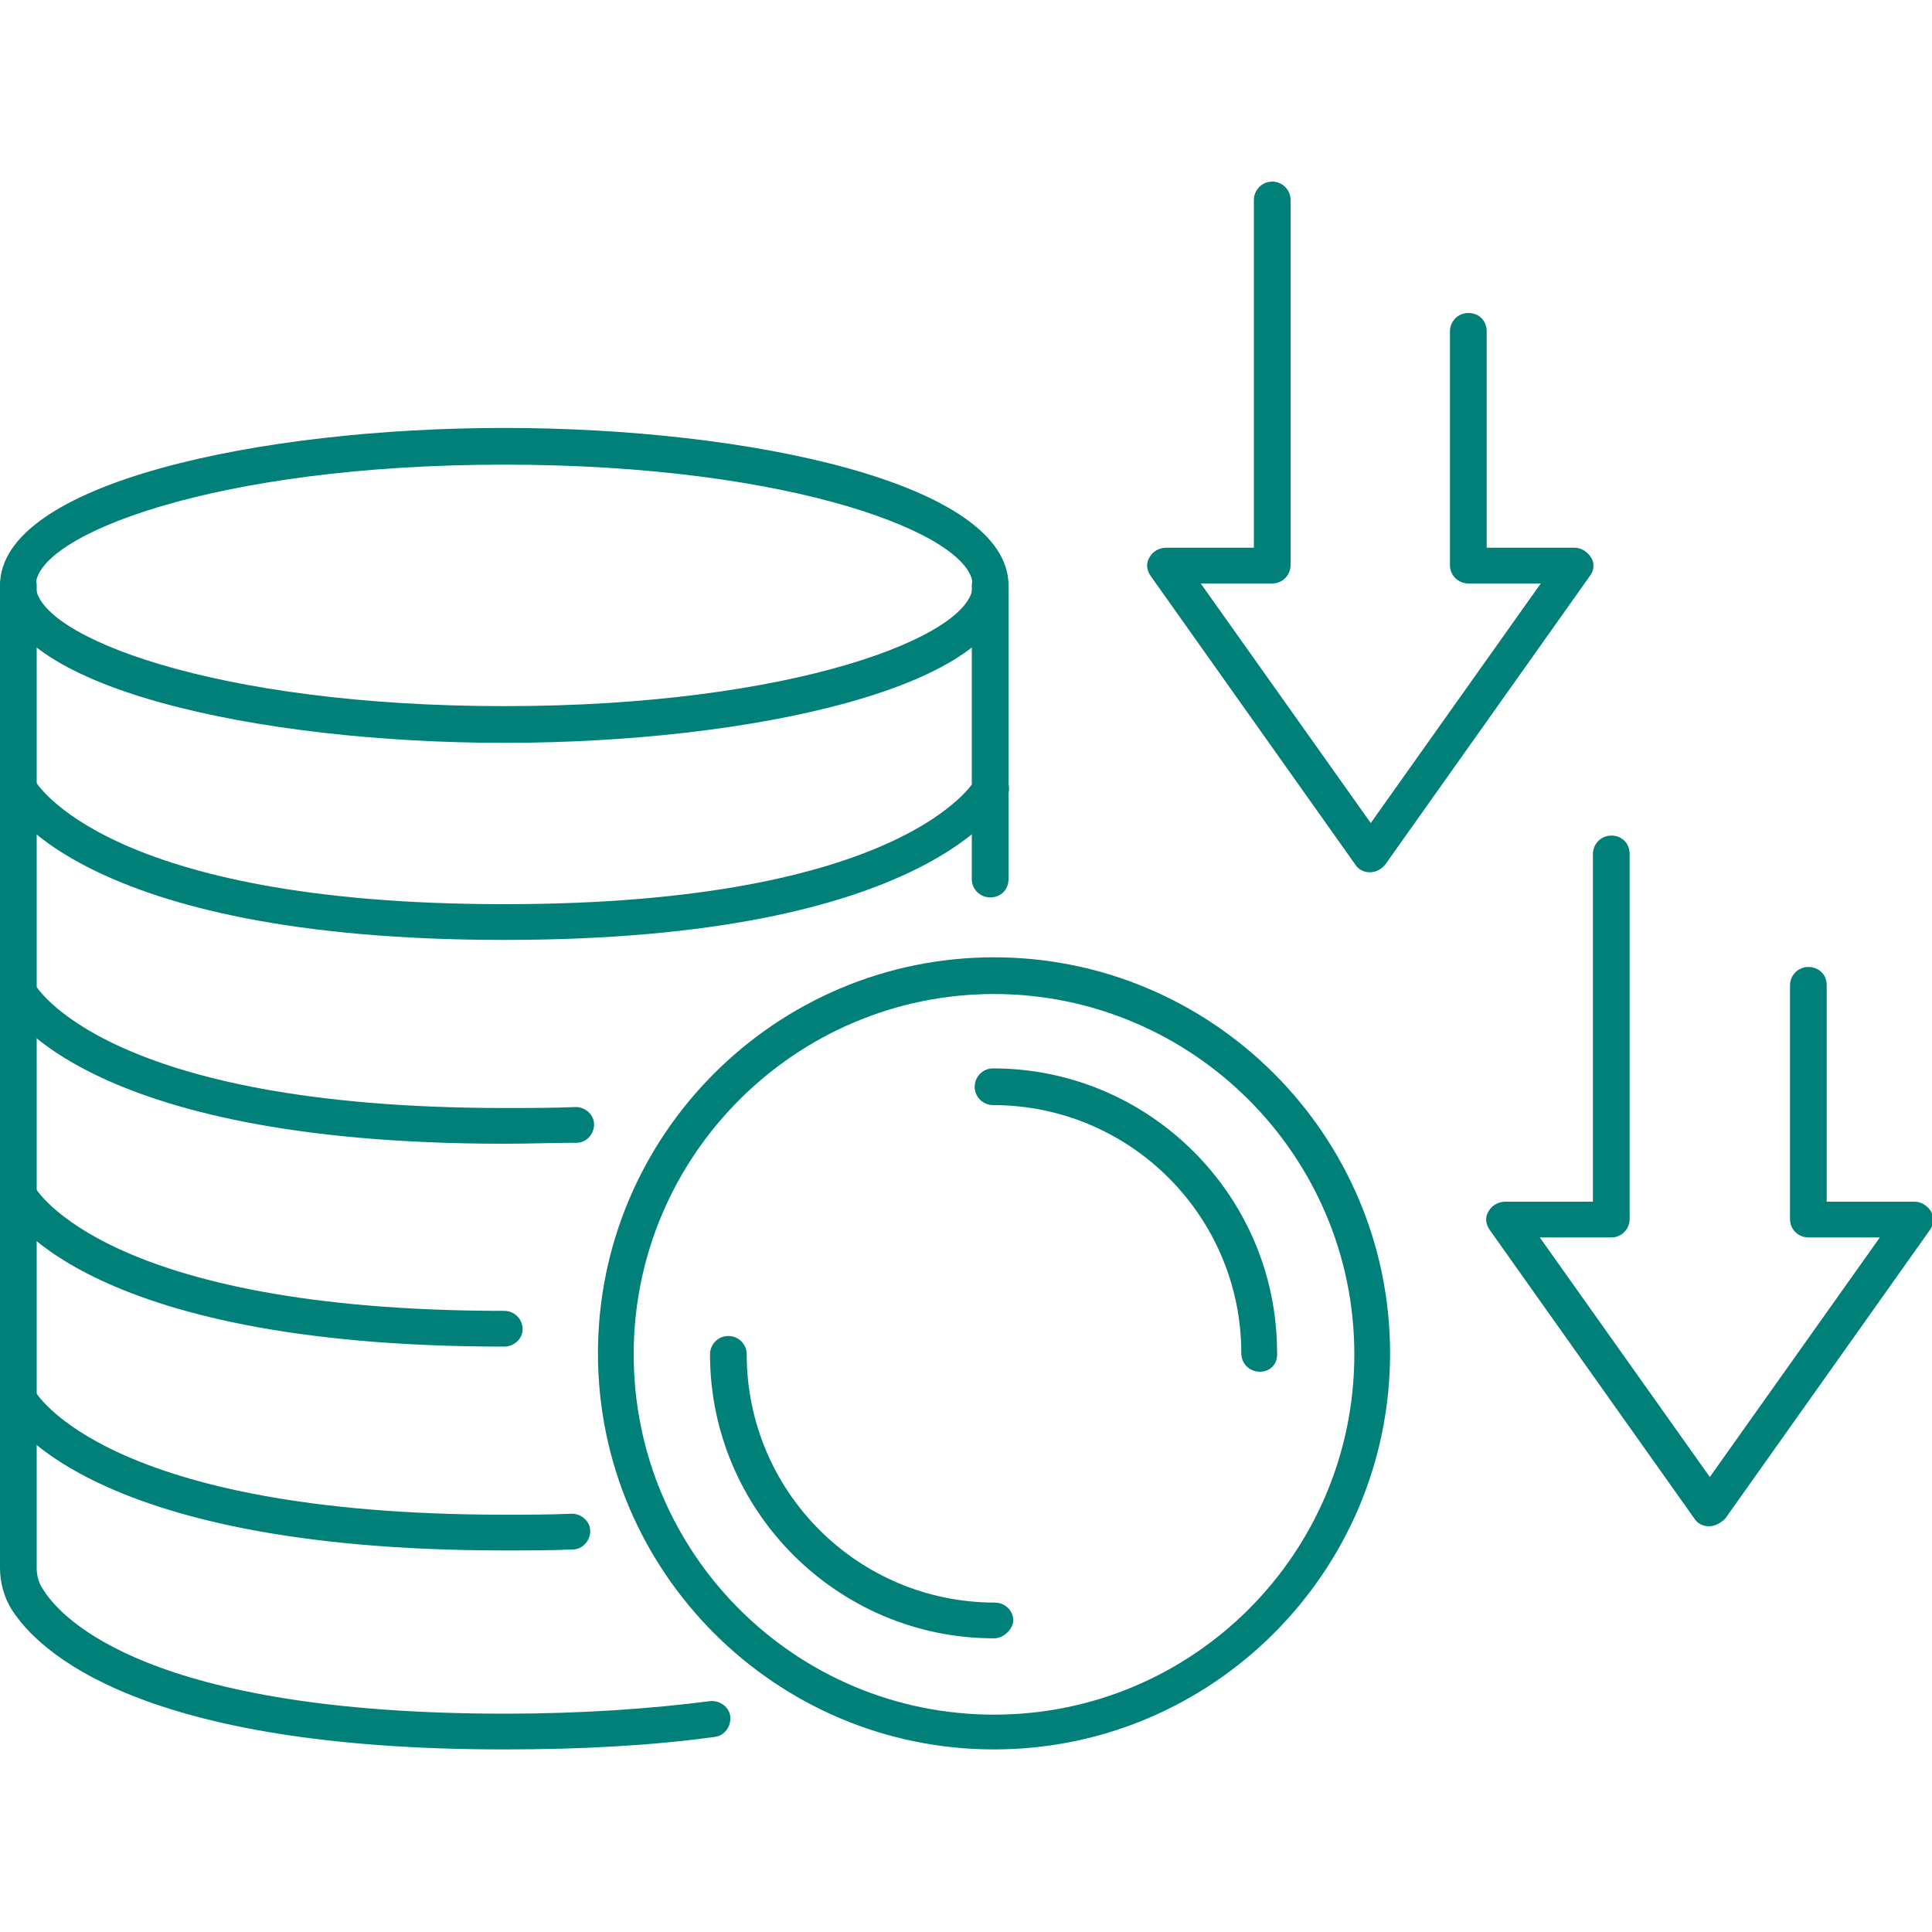 <svg xmlns="http://www.w3.org/2000/svg" xml:space="preserve" style="enable-background:new 0 0 200 200" viewBox="0 0 200 200"><style>.st6{fill:#008078}</style><g id="サンプルテキスト"><path d="M0 0h200v200H0z" style="fill:none"/><path d="M141.8 90.3c-.6 0-1.2-.3-1.5-.8l-21.2-29.9c-.4-.6-.5-1.3-.1-1.9.3-.6 1-1 1.7-1h9.1v-36c0-1 .8-1.9 1.9-1.9 1 0 1.9.8 1.9 1.9v37.8c0 1-.8 1.9-1.9 1.9h-7.4l17.6 24.8 17.6-24.8H152c-1 0-1.9-.8-1.9-1.9V34.3c0-1 .8-1.9 1.9-1.9s1.9.8 1.9 1.9v22.4h9.1c.7 0 1.3.4 1.7 1s.3 1.4-.1 1.9l-21.2 29.9c-.4.5-1 .8-1.6.8zM176.9 158c-.6 0-1.2-.3-1.5-.8l-21.2-29.9c-.4-.6-.5-1.3-.1-1.9.3-.6 1-1 1.7-1h9.1v-36c0-1 .8-1.9 1.9-1.9s1.9.8 1.9 1.9v37.8c0 1-.8 1.9-1.9 1.9h-7.4l17.6 24.8 17.6-24.8h-7.4c-1 0-1.9-.8-1.9-1.9V102c0-1 .8-1.9 1.9-1.9s1.9.8 1.9 1.9v22.4h9.1c.7 0 1.3.4 1.7 1 .3.6.3 1.4-.1 1.9l-21.2 29.9c-.5.5-1.1.8-1.7.8zM52.2 97.3C7.9 97.3.5 83 .2 82.4c-.4-.9-.1-2 .9-2.5.9-.4 2-.1 2.5.9.1.1 7.2 12.8 48.6 12.8s48.6-12.7 48.7-12.8c.4-.9 1.6-1.3 2.5-.9.9.4 1.3 1.6.9 2.5-.4.5-7.8 14.9-52.1 14.9zM52.2 118.4c-44.3 0-51.7-14.3-52-14.9-.4-.9-.1-2 .9-2.5.9-.4 2-.1 2.5.9.1.1 7.2 12.8 48.6 12.8 2.5 0 5 0 7.4-.1 1 0 1.9.8 1.9 1.8s-.8 1.9-1.8 1.9c-2.4 0-4.9.1-7.5.1zM52.2 139.4c-44.3 0-51.7-14.3-52-14.9-.4-.9-.1-2 .9-2.5.9-.4 2-.1 2.5.9.1.1 7.2 12.8 48.6 12.8 1 0 1.9.8 1.9 1.9 0 1-.9 1.8-1.9 1.8zM52.2 160.5c-44.3 0-51.7-14.3-52-14.9-.4-.9-.1-2 .9-2.5.9-.4 2-.1 2.5.9.1.1 7.2 12.8 48.6 12.8 2.4 0 4.7 0 7-.1 1 0 1.9.8 1.9 1.8s-.8 1.9-1.8 1.9c-2.3.1-4.7.1-7.1.1zM52.2 76.9C26.9 76.9 0 71.2 0 60.6 0 50 26.9 44.3 52.2 44.3c25.3 0 52.2 5.7 52.2 16.3 0 10.6-26.9 16.3-52.2 16.3zm0-28.8c-30 0-48.5 7.3-48.5 12.5s18.4 12.5 48.5 12.5c30 0 48.5-7.3 48.5-12.5S82.2 48.1 52.2 48.1z" class="st6"/><path d="M102.5 92.9c-1 0-1.9-.8-1.9-1.9V60.6c0-1 .8-1.9 1.9-1.9 1 0 1.9.8 1.9 1.9V91c0 1.1-.8 1.9-1.9 1.9zM52.2 181.1c-37.7 0-48.2-10.1-51-14.5-.8-1.3-1.2-2.8-1.2-4.3V60.6c0-1 .8-1.9 1.9-1.9 1 0 1.9.8 1.9 1.9v101.7c0 .8.2 1.6.7 2.3 1.9 3 10.9 12.8 47.8 12.8 7.8 0 15-.5 21.2-1.3 1-.1 2 .6 2.1 1.6.1 1-.6 2-1.6 2.1-6.5.9-13.8 1.3-21.8 1.3z" class="st6"/><path d="M102.9 181.1c-22.6 0-41-18.4-41-41s18.4-41 41-41 41 18.4 41 41-18.4 41-41 41zm0-78.2c-20.5 0-37.3 16.7-37.3 37.3s16.7 37.3 37.3 37.3 37.3-16.7 37.3-37.3-16.8-37.3-37.3-37.3z" class="st6"/><path d="M102.9 169.6c-16.2 0-29.4-13.2-29.4-29.4 0-1 .8-1.9 1.9-1.9 1 0 1.9.8 1.9 1.9 0 14.2 11.5 25.7 25.7 25.7 1 0 1.9.8 1.9 1.9-.1.9-1 1.8-2 1.8zM130.4 142c-1 0-1.9-.8-1.9-1.9 0-14.2-11.5-25.7-25.7-25.7-1 0-1.9-.8-1.9-1.9 0-1 .8-1.9 1.9-1.9 16.2 0 29.4 13.2 29.4 29.4.1 1.2-.7 2-1.8 2z" class="st6"/></g></svg>